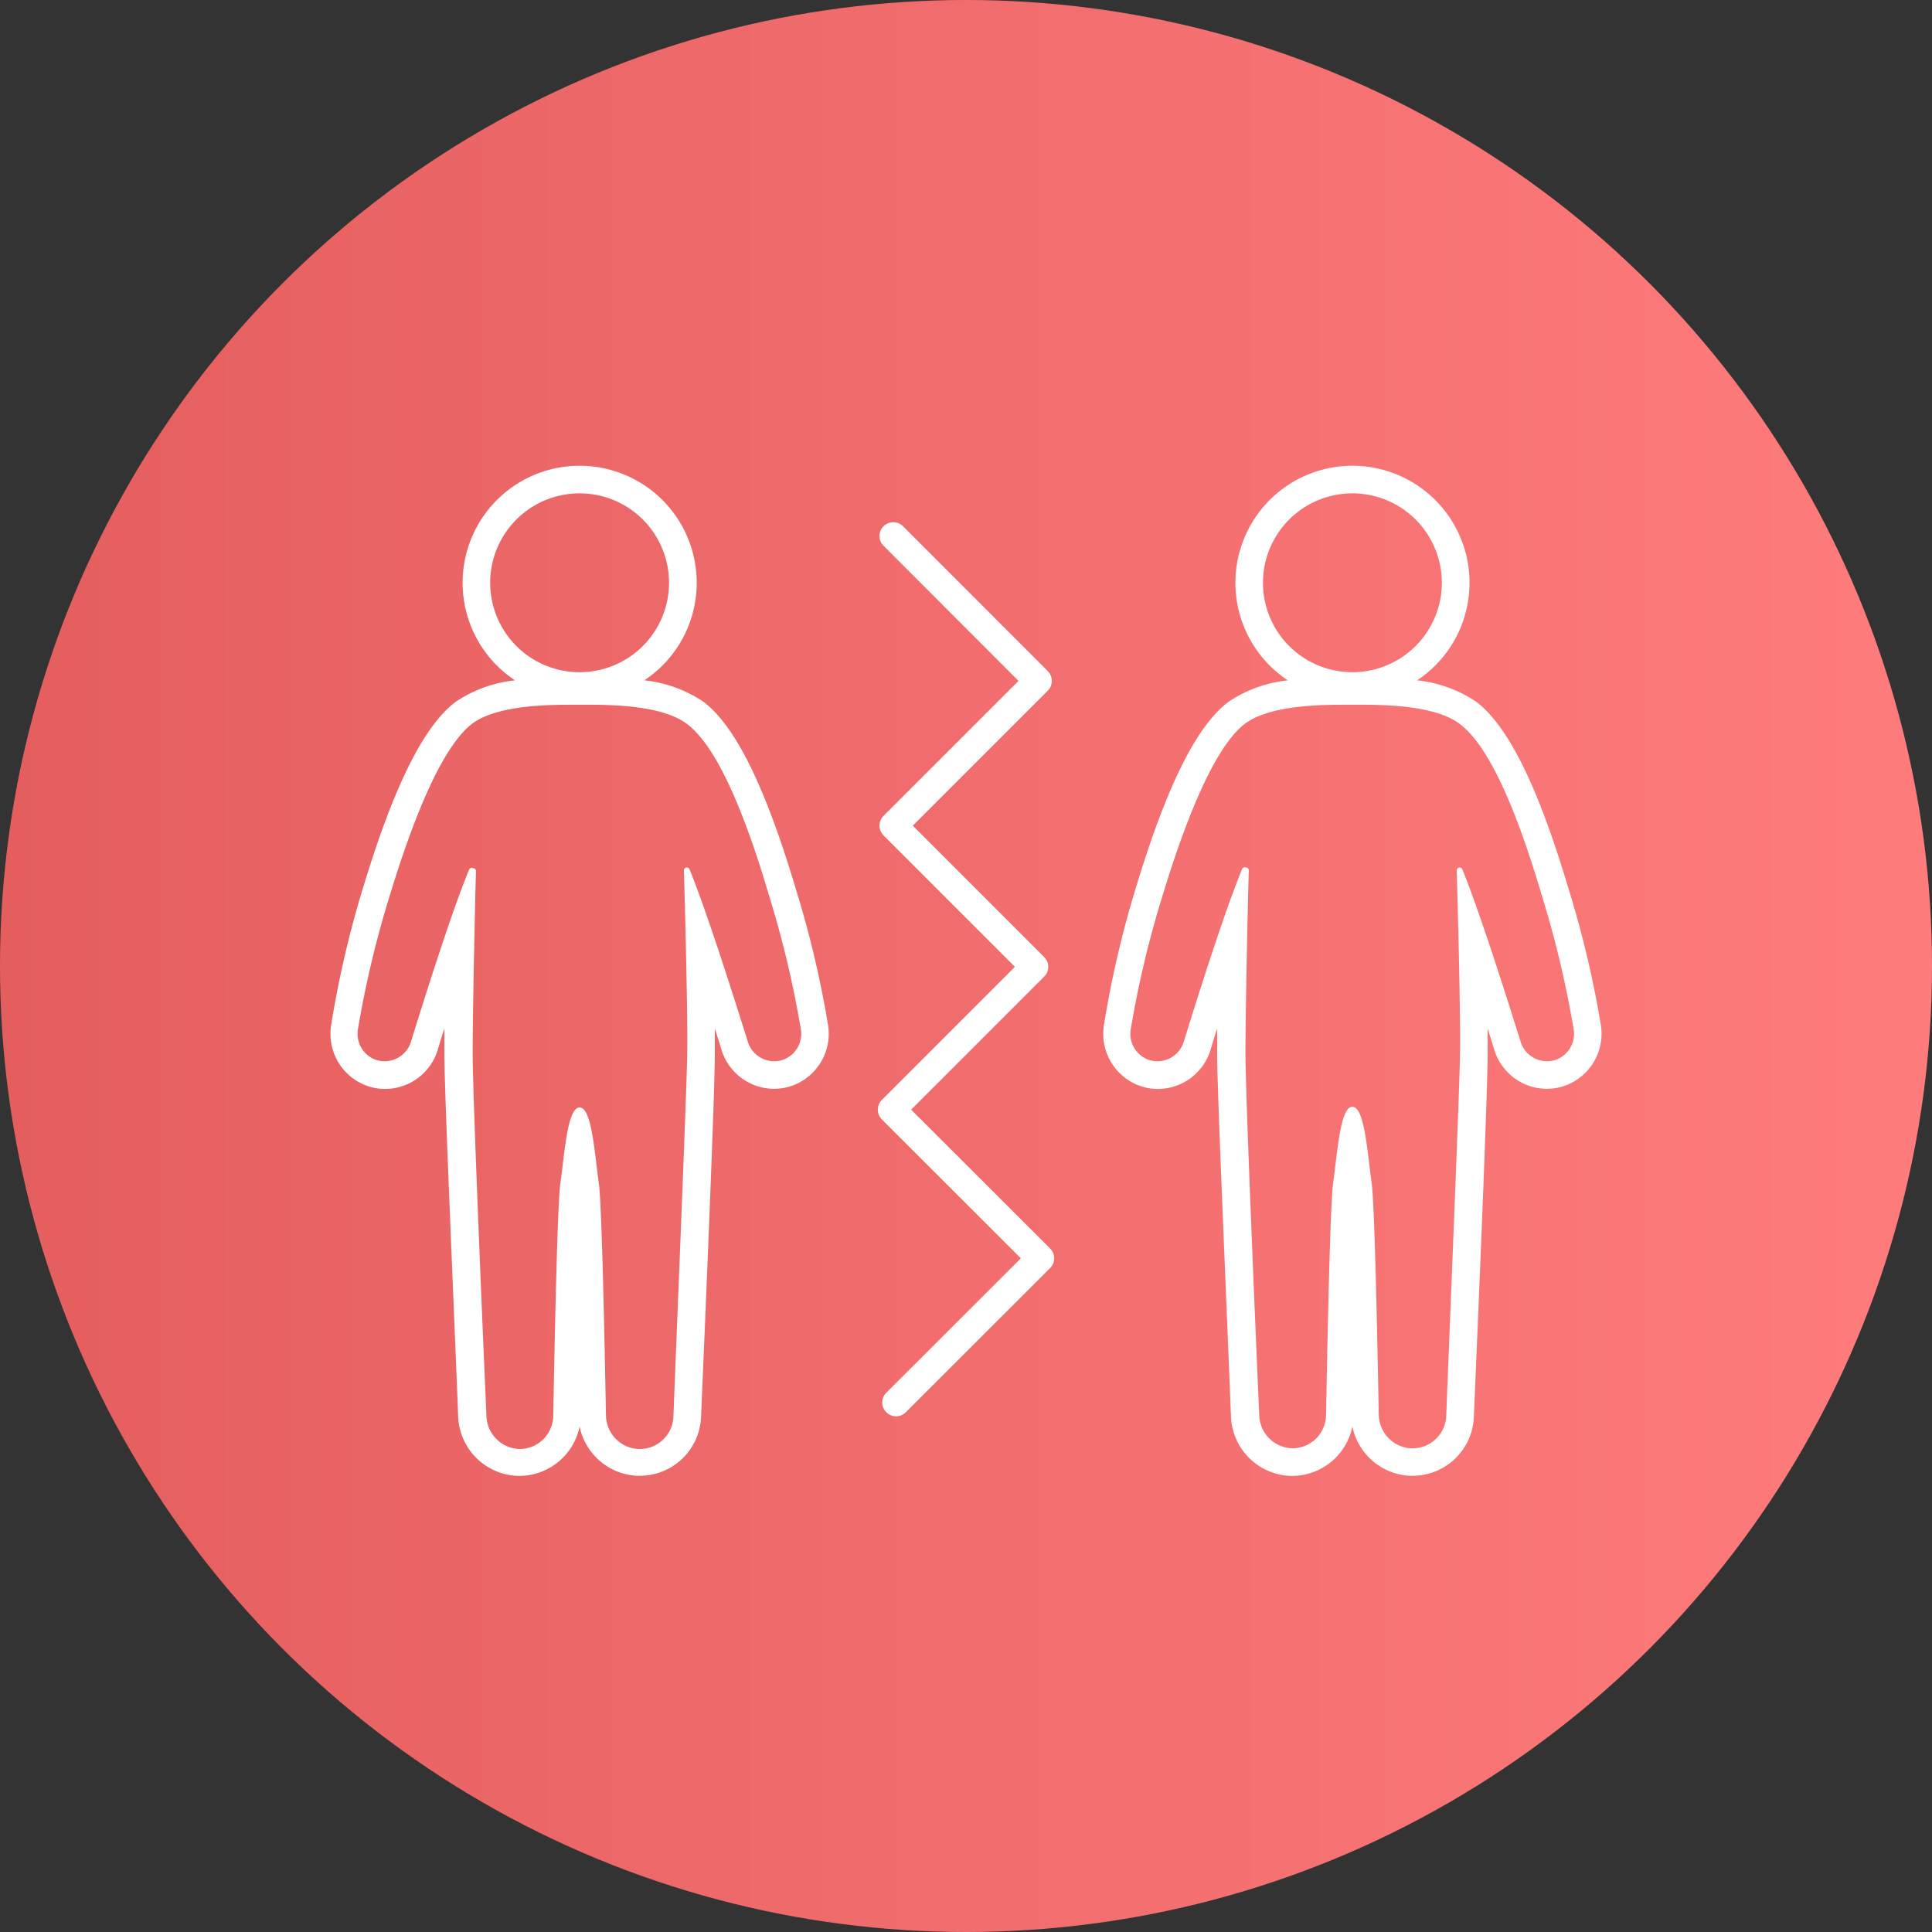 <svg xmlns="http://www.w3.org/2000/svg" xmlns:xlink="http://www.w3.org/1999/xlink" viewBox="0 0 140 140"><rect x="0" y="0" width="140" height="140" fill="#333333" stroke="none"/><defs><style>.cls-1{fill:url(#名称未設定グラデーション_17);}.cls-2,.cls-4{fill:none;}.cls-3{fill:#fff;}.cls-4{stroke:#fff;stroke-linecap:round;stroke-linejoin:round;stroke-width:2px;}</style><linearGradient id="名称未設定グラデーション_17" y1="70" x2="140" y2="70" gradientUnits="userSpaceOnUse"><stop offset="0" stop-color="#e45e5e"/><stop offset="1" stop-color="#ff7c7c"/></linearGradient></defs><g id="レイヤー_2" data-name="レイヤー 2"><g id="レイヤー_1-2" data-name="レイヤー 1"><g id="_01" data-name="01"><circle class="cls-1" cx="70" cy="70" r="70"/><rect class="cls-2" x="32.5" y="32.5" width="75" height="75"/><path class="cls-3" d="M42,35.75a6.48,6.48,0,1,1-6.48,6.48A6.48,6.48,0,0,1,42,35.75m.68,15.32c1.89,0,5.37.08,7.1,1.39,2,1.5,4,5.79,6,12.61a73.56,73.56,0,0,1,2.25,9.5,2,2,0,0,1-1.27,2.22,2,2,0,0,1-2.56-1.27c-1-3.2-3-9.51-4.23-12.52a.21.21,0,0,0-.2-.14.21.21,0,0,0-.21.22c.08,2.79.28,10.32.24,13.22s-.76,20-1,26.31A2.44,2.44,0,0,1,46.36,105h-.13a2.48,2.48,0,0,1-2.32-2.46c-.09-4.83-.29-15.22-.52-16.82-.3-2.1-.5-5.47-1.39-5.47s-1.09,3.37-1.39,5.47c-.23,1.61-.43,12.07-.52,16.88a2.44,2.44,0,0,1-2.45,2.4h0a2.47,2.47,0,0,1-2.39-2.39c-.28-6.35-1-23.34-1-26.26s.16-10.43.24-13.22a.21.21,0,0,0-.21-.22A.21.21,0,0,0,34,63c-1.25,3-3.24,9.32-4.23,12.52a2,2,0,0,1-2.56,1.27,2,2,0,0,1-1.27-2.22,73.56,73.56,0,0,1,2.25-9.5c2.07-6.82,4.08-11.11,6-12.61,1.73-1.31,5.21-1.39,7.1-1.39h1.36M42,33.75A8.48,8.48,0,0,0,37.32,49.3,9.45,9.45,0,0,0,33,50.87c-2.32,1.78-4.47,6.1-6.74,13.62A73.9,73.9,0,0,0,24,74.26a4,4,0,0,0,2.56,4.41,3.92,3.92,0,0,0,1.35.24,4,4,0,0,0,3.8-2.8c.13-.44.3-1,.49-1.58,0,.7,0,1.31,0,1.8,0,2.91.74,19.37,1,26.32a4.48,4.48,0,0,0,4.34,4.3h.1A4.47,4.47,0,0,0,42,103.37a4.48,4.48,0,0,0,4.12,3.57h.24a4.44,4.44,0,0,0,4.44-4.25c.3-7,1-23.45,1-26.37,0-.49,0-1.1,0-1.8.19.61.36,1.14.49,1.58a4,4,0,0,0,3.8,2.8,3.92,3.92,0,0,0,1.35-.24A4,4,0,0,0,60,74.26a73.9,73.9,0,0,0-2.31-9.77C55.46,57,53.31,52.65,51,50.87a9.45,9.45,0,0,0-4.31-1.57A8.48,8.48,0,0,0,42,33.75Z"/><path class="cls-3" d="M98,35.75a6.48,6.48,0,1,1-6.48,6.48A6.48,6.48,0,0,1,98,35.75m.68,15.32c1.89,0,5.37.08,7.1,1.39,2,1.5,4,5.79,6,12.61a73.56,73.56,0,0,1,2.25,9.5,2,2,0,0,1-1.27,2.22,2,2,0,0,1-2.56-1.27c-1-3.2-3-9.51-4.23-12.52a.21.21,0,0,0-.2-.14.21.21,0,0,0-.21.22c.08,2.79.28,10.32.24,13.22s-.76,20-1,26.31a2.44,2.44,0,0,1-2.44,2.34h-.13a2.48,2.48,0,0,1-2.32-2.46c-.09-4.83-.29-15.22-.52-16.82-.3-2.1-.5-5.47-1.39-5.47s-1.09,3.37-1.39,5.47c-.23,1.61-.43,12.07-.52,16.88a2.44,2.44,0,0,1-2.45,2.4h0a2.47,2.47,0,0,1-2.39-2.39c-.28-6.35-1-23.34-1-26.26s.16-10.43.24-13.22a.21.21,0,0,0-.21-.22A.21.21,0,0,0,90,63c-1.25,3-3.24,9.32-4.23,12.52a2,2,0,0,1-2.56,1.27,2,2,0,0,1-1.27-2.22,73.56,73.56,0,0,1,2.25-9.5c2.07-6.82,4.08-11.11,6-12.61,1.73-1.31,5.21-1.39,7.1-1.39h1.36M98,33.75A8.48,8.48,0,0,0,93.32,49.3,9.45,9.45,0,0,0,89,50.87c-2.32,1.78-4.47,6.1-6.74,13.62A73.9,73.9,0,0,0,80,74.26a4,4,0,0,0,2.56,4.41,3.92,3.92,0,0,0,1.35.24,4,4,0,0,0,3.8-2.8c.13-.44.3-1,.49-1.58,0,.7,0,1.31,0,1.8,0,2.91.74,19.37,1,26.32a4.48,4.48,0,0,0,4.34,4.3h.1A4.47,4.47,0,0,0,98,103.37a4.48,4.48,0,0,0,4.12,3.57h.24a4.44,4.44,0,0,0,4.44-4.25c.3-7,1-23.45,1-26.37,0-.49,0-1.1,0-1.8.19.61.36,1.14.49,1.58a4,4,0,0,0,3.8,2.8,3.92,3.92,0,0,0,1.35-.24A4,4,0,0,0,116,74.26a73.9,73.9,0,0,0-2.31-9.77C111.46,57,109.31,52.65,107,50.87a9.45,9.45,0,0,0-4.31-1.57A8.48,8.48,0,0,0,98,33.75Z"/><polyline class="cls-4" points="64.73 38.84 75.22 49.34 64.73 59.83 74.96 70.06 64.61 80.41 75.39 91.18 64.93 101.63"/></g></g></g></svg>